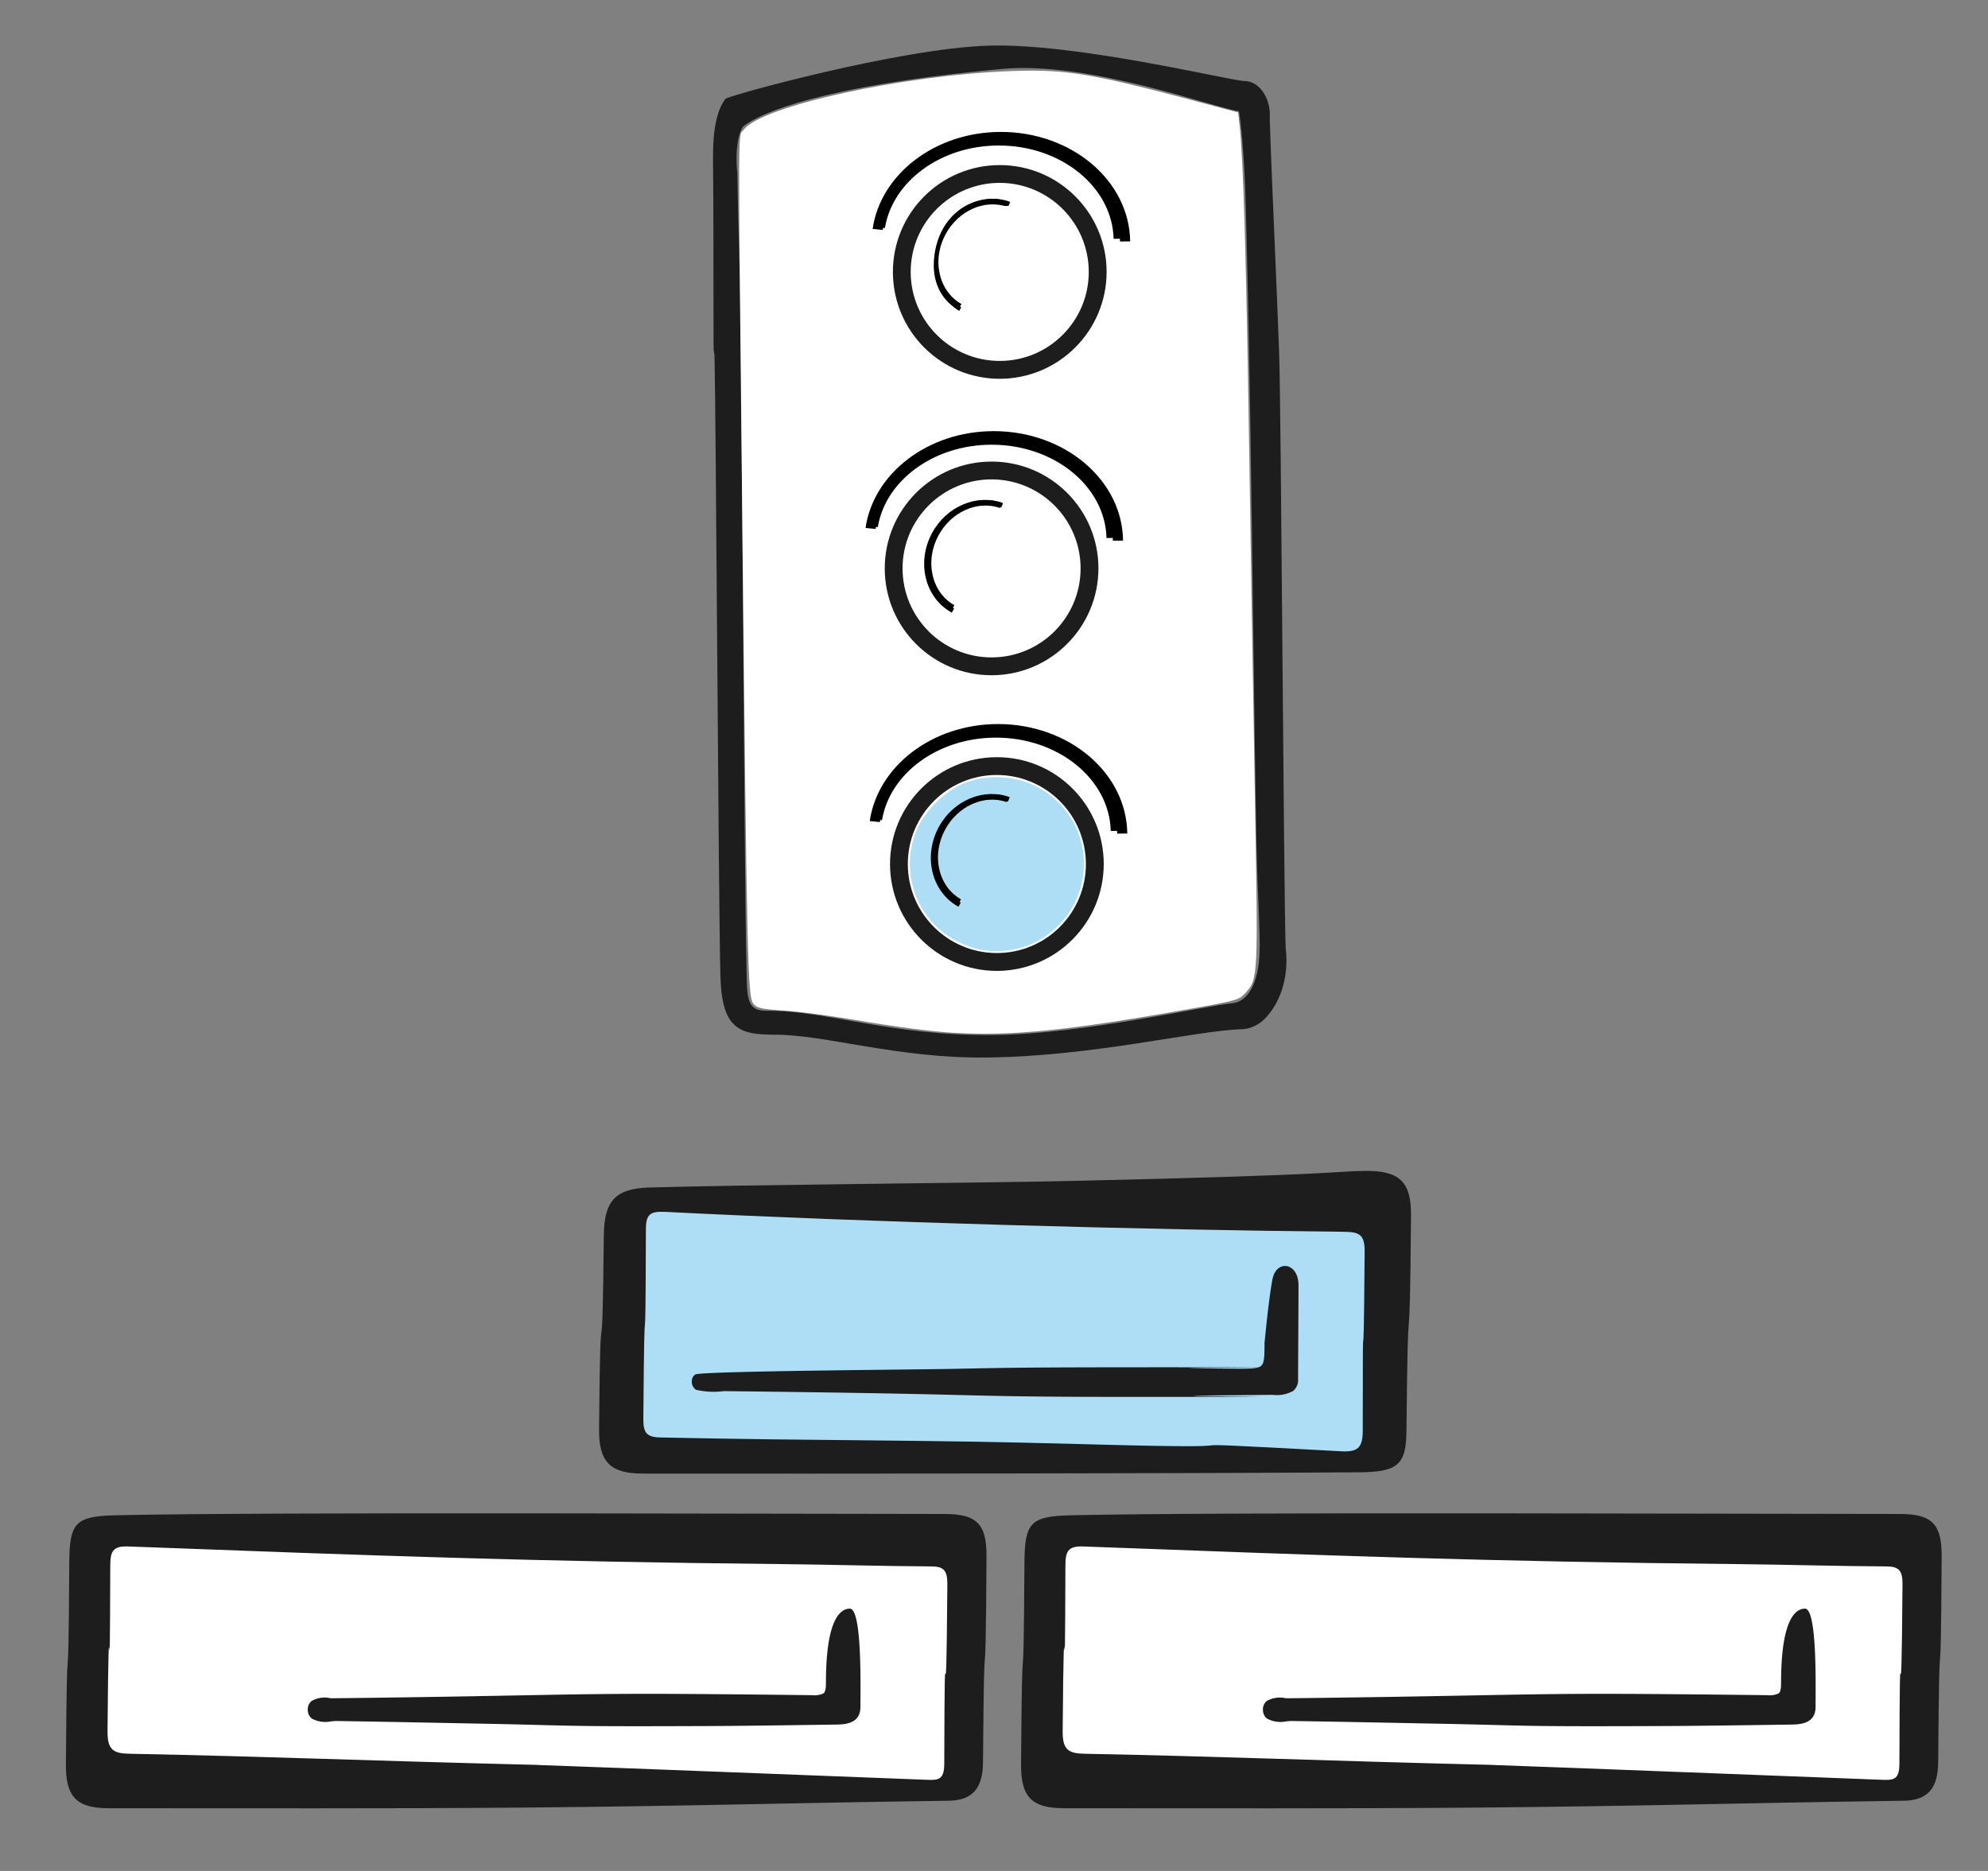 <?xml version="1.0" encoding="UTF-8" standalone="no"?>
<svg
   xmlns:dc="http://purl.org/dc/elements/1.1/"
   xmlns:cc="http://creativecommons.org/ns#"
   xmlns:rdf="http://www.w3.org/1999/02/22-rdf-syntax-ns#"
   xmlns:svg="http://www.w3.org/2000/svg"
   xmlns="http://www.w3.org/2000/svg"
   xmlns:sodipodi="http://sodipodi.sourceforge.net/DTD/sodipodi-0.dtd"
   xmlns:inkscape="http://www.inkscape.org/namespaces/inkscape"
   width="85mm"
   height="80mm"
   viewBox="0 0 85 80"
   version="1.1"
   id="svg277"
   inkscape:version="1.0.2 (e86c870879, 2021-01-15)"
   sodipodi:docname="Icon-Zuverlässigkeit-Blau.svg">
  <rect x="0" y="0" width="85" height="80" fill="#808080" stroke="none"/>
  <defs
     id="defs271">
    <linearGradient
       id="linear-gradient"
       x1="-0.094"
       y1="0.201"
       x2="0.677"
       y2="0.767"
       gradientUnits="objectBoundingBox">
      <stop
         offset="0"
         stop-color="#38b6ff"
         id="stop1" />
      <stop
         offset="1"
         stop-color="#009df8"
         stop-opacity="0"
         id="stop2" />
    </linearGradient>
    <clipPath
       clipPathUnits="userSpaceOnUse"
       id="clipPath73-1">
      <g
         id="g76-2">
        <g
           id="g75-3">
          <g
             id="g74-8">
            <rect
               x="116.206"
               y="172.52"
               width="34.396"
               height="34.396"
               id="rect73-0"
               fill="#ffffff"
               style="stroke-width:0.265" />
          </g>
        </g>
      </g>
    </clipPath>
    <clipPath
       clipPathUnits="userSpaceOnUse"
       id="clipPath73-9-6">
      <g
         id="g76-7-9">
        <g
           id="g75-2-4">
          <g
             id="g74-9-7">
            <rect
               x="116.206"
               y="172.52"
               width="34.396"
               height="34.396"
               id="rect73-3-1"
               fill="#ffffff"
               style="stroke-width:0.265" />
          </g>
        </g>
      </g>
    </clipPath>
    <clipPath
       clipPathUnits="userSpaceOnUse"
       id="clipPath19">
      <g
         id="g22">
        <g
           id="g21">
          <g
             id="g20">
            <rect
               x="116.206"
               y="172.52"
               width="34.396"
               height="34.396"
               id="rect19"
               fill="#ffffff"
               style="stroke-width:0.265" />
          </g>
        </g>
      </g>
    </clipPath>
    <clipPath
       clipPathUnits="userSpaceOnUse"
       id="clipPath19-0">
      <g
         id="g22-9">
        <g
           id="g21-1">
          <g
             id="g20-8">
            <rect
               x="116.206"
               y="172.52"
               width="34.396"
               height="34.396"
               id="rect19-6"
               fill="#ffffff"
               style="stroke-width:0.265" />
          </g>
        </g>
      </g>
    </clipPath>
    <clipPath
       clipPathUnits="userSpaceOnUse"
       id="clipPath73">
      <g
         id="g76">
        <g
           id="g75">
          <g
             id="g74">
            <rect
               x="116.206"
               y="172.52"
               width="34.396"
               height="34.396"
               id="rect73"
               fill="#ffffff"
               style="stroke-width:0.265" />
          </g>
        </g>
      </g>
    </clipPath>
    <clipPath
       clipPathUnits="userSpaceOnUse"
       id="clipPath73-9">
      <g
         id="g76-7">
        <g
           id="g75-2">
          <g
             id="g74-9">
            <rect
               x="116.206"
               y="172.52"
               width="34.396"
               height="34.396"
               id="rect73-3"
               fill="#ffffff"
               style="stroke-width:0.265" />
          </g>
        </g>
      </g>
    </clipPath>
    <clipPath
       clipPathUnits="userSpaceOnUse"
       id="clipPath73-1-8">
      <g
         id="g76-2-2">
        <g
           id="g75-3-0">
          <g
             id="g74-8-6">
            <rect
               x="116.206"
               y="172.52"
               width="34.396"
               height="34.396"
               id="rect73-0-5"
               fill="#ffffff"
               style="stroke-width:0.265" />
          </g>
        </g>
      </g>
    </clipPath>
    <clipPath
       clipPathUnits="userSpaceOnUse"
       id="clipPath73-9-6-9">
      <g
         id="g76-7-9-2">
        <g
           id="g75-2-4-9">
          <g
             id="g74-9-7-8">
            <rect
               x="116.206"
               y="172.52"
               width="34.396"
               height="34.396"
               id="rect73-3-1-1"
               fill="#ffffff"
               style="stroke-width:0.265" />
          </g>
        </g>
      </g>
    </clipPath>
    <clipPath
       clipPathUnits="userSpaceOnUse"
       id="clipPath73-1-0">
      <g
         id="g76-2-26">
        <g
           id="g75-3-2">
          <g
             id="g74-8-7">
            <rect
               x="116.206"
               y="172.52"
               width="34.396"
               height="34.396"
               id="rect73-0-8"
               fill="#ffffff"
               style="stroke-width:0.265" />
          </g>
        </g>
      </g>
    </clipPath>
    <clipPath
       clipPathUnits="userSpaceOnUse"
       id="clipPath73-9-6-5">
      <g
         id="g76-7-9-9">
        <g
           id="g75-2-4-8">
          <g
             id="g74-9-7-2">
            <rect
               x="116.206"
               y="172.52"
               width="34.396"
               height="34.396"
               id="rect73-3-1-9"
               fill="#ffffff"
               style="stroke-width:0.265" />
          </g>
        </g>
      </g>
    </clipPath>
  </defs>
  <sodipodi:namedview
     id="base"
     pagecolor="#ffffff"
     bordercolor="#666666"
     borderopacity="1.0"
     inkscape:pageopacity="0.0"
     inkscape:pageshadow="2"
     inkscape:zoom="1.4"
     inkscape:cx="400"
     inkscape:cy="274.28571"
     inkscape:document-units="mm"
     inkscape:current-layer="layer1"
     inkscape:document-rotation="0"
     showgrid="false"
     inkscape:window-width="1920"
     inkscape:window-height="1017"
     inkscape:window-x="-8"
     inkscape:window-y="-8"
     inkscape:window-maximized="1" />
  <g
     inkscape:label="Ebene 1"
     inkscape:groupmode="layer"
     id="layer1">
    <path
       id="Pfad_210351"
       data-name="Pfad 210351"
       d="m 107.691,159.53 c -0.016,0.155 -0.151,0.183 -0.29,0.203 -0.155,0.024 -0.223,-0.071 -0.212,-0.211 a 0.287,0.287 0 0 1 0.31,-0.274 c 0.114,0.008 0.195,0.119 0.191,0.284"
       fill="#ff7b2c"
       style="stroke-width:0.568" />
    <path
       id="Pfad_337286"
       data-name="Pfad 337286"
       d="M 124.793,206.886"
       fill="#232322"
       style="stroke-width:0.568" />
    <g
       id="g768"
       transform="translate(-16.82,-23.246)">
      <g
         id="Gruppe_36178"
         data-name="Gruppe 36178"
         transform="matrix(0.926,0,0,0.926,19.637,73.313)">
        <rect
           id="Rechteck_2068"
           data-name="Rechteck 2068"
           width="34.322"
           height="11.786"
           transform="translate(26.366,1.412)"
           fill="#aedef6"
           x="0"
           y="0" />
        <path
           id="Pfad_337085"
           data-name="Pfad 337085"
           d="m 27.657,13.976 c -1.5,0 -2.025,-0.548 -2.011,-2.046 0.068,-7.782 0.142,-1.164 0.219,-8.947 0.015,-1.577 0.514,-2.17 2.1,-2.217 C 32.606,0.632 43.011,0.564 47.656,0.459 60.112,0.175 59.425,0.019 61.023,0 c 1.569,-0.018 2.124,0.5 2.113,2.034 -0.064,8.138 -0.135,1.876 -0.211,10.013 -0.014,1.54 -0.433,1.858 -2.2,1.87 -8.789,0.059 -23.688,0.065 -33.069,0.059 M 28.634,1.891 c -0.709,-0.036 -0.826,0.2 -0.827,0.844 -0.02,7.8 -0.06,0.927 -0.117,8.726 0,0.607 0.132,0.833 0.778,0.847 7.848,0.168 11.606,0.09 19.453,0.307 10.808,0.3 1.172,-0.253 11.972,0.33 0.788,0.043 1.015,-0.15 1.015,-0.97 0,-7.96 0.028,-0.305 0.087,-8.264 C 61.001,2.943 60.741,2.82 60.073,2.811 50.858,2.724 37.989,2.364 28.635,1.888"
           transform="translate(-1.027)"
           fill="#1d1d1d" />
        <path
           id="Pfad_337086"
           data-name="Pfad 337086"
           d="m 30.292,10.287 a 3.511,3.511 0 0 0 1.284,0.064 c 6.625,0.076 9.159,0.138 11.01,0.184 2.629,0.063 3.837,0.1 13.164,0.076 2.556,0 -4.446,-0.031 -1.932,-0.058 l 2.959,-0.029 h 0.172 A 1.53,1.53 0 0 0 57.872,10.343 0.651,0.651 0 0 0 58.1,9.8 c 0,-0.79 0.019,-3.282 0.019,-4.337 0,-1.055 -1.02,-1.2 -1.2,-0.285 -0.18,0.915 -0.369,2.963 -0.369,2.963 0,0.6 -0.007,0.926 -0.167,1.053 -0.16,0.127 -0.573,0.126 -1.371,0.118 L 53.6,9.3 C 51.193,9.277 58.3,9.255 55.854,9.252 46,9.244 45.128,9.261 42.2,9.323 40.415,9.36 30.482,9.423 30.26,9.586 a 0.368,0.368 0 0 0 -0.153,0.3 0.453,0.453 0 0 0 0.184,0.4"
           transform="translate(-1.205,-0.183)"
           fill="#1d1d1d" />
        <rect
           id="Rechteck_2069"
           data-name="Rechteck 2069"
           width="39.645"
           height="11.389"
           transform="translate(45.481,17.028)"
           fill="#ffffff"
           x="0"
           y="0" />
        <path
           id="Pfad_337087"
           data-name="Pfad 337087"
           d="m 86.5,16.5 c 1.494,0 1.959,0.454 1.95,1.961 -0.049,8.286 -0.1,1.213 -0.161,9.5 -0.009,1.226 -0.5,1.765 -1.59,1.781 -7.841,0.108 -11.841,0.248 -19.683,0.316 -6.362,0.055 -12.725,0.026 -19.088,0.03 -1.5,0 -2,-0.528 -1.985,-2.041 0.057,-8.02 0.108,-1.3 0.156,-9.318 0.011,-1.848 0.3,-2.128 2.168,-2.169 C 55.216,16.4 79.426,16.5 86.5,16.5 M 67.762,28.092 c 5.271,0.187 11.078,0.423 17.905,0.682 0.546,0.021 0.83,0.018 0.832,-0.736 0.022,-8.558 0.076,0.242 0.143,-8.316 0,-0.622 -0.18,-0.8 -0.749,-0.8 -2.3,-0.012 -4.6,-0.084 -6.894,-0.107 C 67.572,18.7 60.233,18.429 48.811,18 c -0.731,-0.027 -0.819,0.26 -0.821,0.906 -0.024,8.325 -0.055,-0.709 -0.126,7.615 -0.008,0.865 0.258,1.036 1.008,1.051 6.8,0.135 10.533,0.313 18.889,0.516"
           transform="translate(-1.839,-0.659)"
           fill="#1d1d1d" />
        <path
           id="Pfad_337088"
           data-name="Pfad 337088"
           d="m 57.774,26.136 a 1.312,1.312 0 0 0 0.889,0.122 c 0.1,-0.008 0.187,-0.017 0.265,-0.015 3.167,0.049 5.338,0.1 7.14,0.132 3.945,0.082 3.244,0.13 10.184,0.1 1.307,-0.006 2.613,-0.025 3.92,-0.042 l 1.735,-0.024 c 0.444,-0.006 1.187,-0.014 1.187,-0.822 0,-0.961 0.078,-4.546 -0.493,-4.533 -0.571,0.013 -1.1,0.805 -1.1,3.433 0,0.267 -0.031,0.414 -0.106,0.476 a 0.92,0.92 0 0 1 -0.511,0.088 c -9.429,-0.112 -9.393,-0.061 -16.257,0.059 -1.638,0.029 -5.909,0.09 -6,0.081 a 1.217,1.217 0 0 0 -0.87,0.126 0.5,0.5 0 0 0 -0.179,0.436 0.5,0.5 0 0 0 0.2,0.388"
           transform="translate(-2.305,-0.842)"
           fill="#1d1d1d" />
        <rect
           id="Rechteck_2070"
           data-name="Rechteck 2070"
           width="39.644"
           height="11.389"
           transform="translate(1.379,17.028)"
           fill="#ffffff"
           x="0"
           y="0" />
        <path
           id="Pfad_337089"
           data-name="Pfad 337089"
           d="m 40.558,16.5 c 1.494,0 1.959,0.454 1.95,1.961 -0.049,8.286 -0.1,1.213 -0.161,9.5 -0.009,1.226 -0.5,1.765 -1.59,1.781 -7.841,0.108 -11.841,0.248 -19.683,0.316 -6.362,0.055 -12.725,0.026 -19.088,0.03 -1.5,0 -2,-0.528 -1.985,-2.041 0.057,-8.02 0.108,-1.3 0.156,-9.318 0.011,-1.848 0.3,-2.128 2.168,-2.169 6.95,-0.16 31.16,-0.06 38.233,-0.06 M 21.821,28.092 c 5.271,0.187 11.078,0.423 17.905,0.682 0.546,0.021 0.83,0.018 0.832,-0.736 0.022,-8.558 0.076,0.242 0.143,-8.316 0,-0.622 -0.18,-0.8 -0.749,-0.8 -2.3,-0.012 -4.6,-0.084 -6.894,-0.107 C 21.631,18.7 14.292,18.429 2.87,18 2.139,17.973 2.051,18.26 2.049,18.906 2.025,27.231 1.994,18.197 1.923,26.521 c -0.008,0.865 0.258,1.036 1.008,1.051 6.8,0.135 10.533,0.313 18.889,0.516"
           transform="translate(0,-0.659)"
           fill="#1d1d1d" />
        <path
           id="Pfad_337090"
           data-name="Pfad 337090"
           d="m 11.833,26.136 a 1.312,1.312 0 0 0 0.889,0.122 c 0.1,-0.008 0.187,-0.017 0.265,-0.015 3.167,0.049 5.338,0.1 7.14,0.132 3.945,0.082 3.245,0.13 10.184,0.1 1.307,-0.006 2.613,-0.025 3.92,-0.042 l 1.735,-0.024 c 0.444,-0.006 1.187,-0.014 1.187,-0.822 0,-0.961 0.078,-4.546 -0.493,-4.533 -0.571,0.013 -1.1,0.805 -1.1,3.433 0,0.267 -0.032,0.414 -0.107,0.476 a 0.92,0.92 0 0 1 -0.511,0.088 c -9.429,-0.112 -9.393,-0.061 -16.257,0.059 -1.638,0.029 -5.909,0.09 -6,0.081 a 1.217,1.217 0 0 0 -0.87,0.126 0.5,0.5 0 0 0 -0.179,0.436 0.5,0.5 0 0 0 0.2,0.388"
           transform="translate(-0.466,-0.842)"
           fill="#1d1d1d" />
      </g>
      <g
         id="g729"
         transform="rotate(7.785,1269.16,-96.777)">
        <path
           d="m 104.579,224.521 c -0.206,-1.193 -1.042,-6.944 -1.849,-12.505 -0.82,-5.643 -1.667,-11.476 -1.88,-12.706 -0.218,-1.263 -0.504,-2.841 -0.793,-4.452 -0.345,-1.908 -0.698,-3.862 -0.956,-5.38 -0.044,-0.81 -0.568,-1.475 -1.17,-1.484 -0.054,-8e-4 -0.107,0.004 -0.159,0.013 -0.981,0.026 -7.394,-0.631 -11.014,-0.021 -3.772,0.635 -10.741,3.634 -10.835,3.776 -0.299,0.544 -0.358,1.377 -0.177,2.619 0.278,1.895 0.536,3.779 0.793,5.656 l 0.333,2.4 0.066,0.229 0.005,-7.4e-4 c 0.261,1.662 1.005,6.811 1.789,12.249 0.892,6.177 1.814,12.566 2.062,14.051 0.294,1.758 0.817,2.316 2.078,2.218 0.193,-0.014 0.385,-0.033 0.576,-0.06 2.11,-0.293 5.307,0.297 9.059,-0.254 4.582,-0.671 8.732,-2.369 10.73,-2.691 0.287,-0.061 0.551,-0.218 0.772,-0.456 0.658,-0.765 0.883,-2.019 0.574,-3.198 m -1.122,0.038 c 0.19,1.286 -0.035,2.402 -0.862,2.591 -1.016,0.225 -6.095,2.163 -9.894,2.717 -4.433,0.647 -7.218,-0.089 -9.776,0.29 -0.904,0.131 -0.894,-0.591 -1.113,-1.919 -0.292,-1.776 -1.283,-8.646 -2.241,-15.289 -0.867,-6.008 -1.686,-11.684 -1.946,-13.313 -0.092,-0.571 -0.185,-1.143 -0.279,-1.715 -0.166,-1.021 -0.333,-2.042 -0.488,-3.065 -0.153,-0.614 -0.259,-1.468 -0.045,-2.006 0.632,-0.705 3.229,-2.238 10.672,-3.964 3.642,-0.845 9.315,0.449 10.257,0.422 0.157,0.451 0.491,1.956 0.712,3.221 0.318,1.822 1.247,7.653 2.301,14.68 0.967,6.442 1.88,12.527 2.159,14.161 0.063,0.366 0.129,0.732 0.195,1.097 0.123,0.687 0.249,1.397 0.353,2.092"
           id="Pfad_108765"
           fill="#1d1d1d"
           style="stroke-width:0.637"
           sodipodi:nodetypes="cccccccacccccccccsccccccccscccccscccccc" />
        <path
           style="fill:#ffffff;fill-opacity:1;stroke:none;stroke-width:0.285;stroke-dasharray:none;stroke-opacity:1"
           d="m 91.074,230.004 c -1.053,0.081 -2.566,0.091 -4.38,0.029 -1.022,-0.035 -2.371,-0.027 -2.998,0.017 -0.985,0.069 -1.17,0.053 -1.351,-0.117 -0.278,-0.261 -0.504,-1.672 -3.261,-20.381 -2.605,-17.684 -2.41,-16.21 -2.204,-16.586 0.601,-1.101 6.427,-3.241 10.982,-4.033 2.376,-0.413 3.439,-0.377 8.771,0.3 l 1.089,0.138 0.154,0.615 c 0.336,1.341 1.033,5.515 2.207,13.219 0.676,4.438 1.721,11.237 2.321,15.109 1.176,7.591 1.181,7.643 0.737,8.304 -0.228,0.339 -0.334,0.387 -2.208,0.991 -5.018,1.619 -7.442,2.208 -9.86,2.393 z"
           id="path114" />
        <path
           d="m 92.483,227.134 c -2.5,0.347 -4.807,-1.399 -5.153,-3.898 -0.347,-2.5 1.399,-4.807 3.898,-5.153 2.5,-0.347 4.807,1.399 5.153,3.898 0.343,2.499 -1.401,4.803 -3.898,5.153 m -1.151,-8.298 c -2.083,0.288 -3.537,2.21 -3.249,4.293 0.288,2.083 2.21,3.537 4.293,3.249 2.083,-0.288 3.537,-2.21 3.249,-4.293 -3.4e-5,-2.5e-4 -6.2e-5,-4.8e-4 -9.6e-5,-5.7e-4 -0.292,-2.081 -2.211,-3.534 -4.293,-3.248"
           id="Pfad_108787"
           fill="#1d1d1d"
           style="stroke-width:0.366" />
        <g
           id="g3-0"
           transform="matrix(0.928,-0.129,-0.106,-0.763,-46.255,327.82)">
          <path
             id="path3"
             style="fill:none;stroke:#000000;stroke-width:0.532;stroke-opacity:1"
             d="m 166.924,112.422 c -0.06,3.023 -2.504,5.455 -5.51,5.455 -2.784,-5.4e-4 -5.085,-2.087 -5.456,-4.797" />
          <path
             id="path1"
             style="fill:none;stroke:#000000;stroke-width:0.463;stroke-opacity:1"
             d="m 155.892,112.967 c 0.349,2.913 2.734,5.167 5.623,5.167 3.114,-0.005 5.639,-2.623 5.666,-5.863" />
        </g>
        <path
           style="fill:#aedef6;fill-opacity:1;stroke:none;stroke-width:0.285;stroke-dasharray:none;stroke-opacity:1"
           d="m 91.03,226.238 c -0.808,-0.216 -1.337,-0.517 -1.865,-1.061 -0.864,-0.89 -1.218,-2.182 -0.939,-3.425 0.203,-0.901 1.008,-1.969 1.813,-2.404 1.118,-0.604 2.528,-0.604 3.614,-5e-5 2.453,1.364 2.584,4.797 0.245,6.373 -0.81,0.546 -1.974,0.755 -2.868,0.516 z"
           id="path113" />
        <g
           id="g4-8"
           transform="matrix(0.767,-0.106,0.106,0.767,11.376,144.515)">
          <path
             d="m 88.885,103.712 c -3.259,0 -5.9,-2.642 -5.9,-5.9 0,-3.259 2.642,-5.9 5.9,-5.9 3.259,0 5.9,2.642 5.9,5.9 -0.005,3.256 -2.644,5.895 -5.9,5.9 m 0,-10.817 c -2.715,-5.29e-4 -4.916,2.2 -4.916,4.915 -5.17e-4,2.715 2.2,4.916 4.915,4.916 2.715,5.1e-4 4.916,-2.2 4.916,-4.915 0,-3.29e-4 0,-6.11e-4 0,-9.3e-4 -0.004,-2.713 -2.201,-4.912 -4.915,-4.915"
             id="Pfad_108787-5"
             fill="#1d1d1d"
             style="stroke-width:0.472" />
          <g
             id="g3-3"
             transform="matrix(1.21,0,0,-0.994,-106.423,207.886)">
            <path
               id="path3-5"
               style="fill:none;stroke:#000000;stroke-width:0.532;stroke-opacity:1"
               d="m 166.924,112.422 c -0.06,3.023 -2.504,5.455 -5.51,5.455 -2.784,-5.4e-4 -5.085,-2.087 -5.456,-4.797" />
            <path
               id="path1-3"
               style="fill:none;stroke:#000000;stroke-width:0.463;stroke-opacity:1"
               d="m 155.892,112.967 c 0.349,2.913 2.734,5.167 5.623,5.167 3.114,-0.005 5.639,-2.623 5.666,-5.863" />
          </g>
        </g>
        <path
           d="m 89.175,202.033 c -2.5,0.347 -4.807,-1.399 -5.153,-3.898 -0.347,-2.5 1.399,-4.807 3.898,-5.153 2.5,-0.347 4.807,1.399 5.153,3.898 0.343,2.498 -1.401,4.803 -3.898,5.153 m -1.151,-8.298 c -2.083,0.288 -3.537,2.21 -3.249,4.293 0.288,2.083 2.21,3.537 4.293,3.249 2.083,-0.288 3.537,-2.21 3.249,-4.293 -3.4e-5,-2.5e-4 -6.2e-5,-4.7e-4 -9.6e-5,-7.4e-4 -0.291,-2.081 -2.211,-3.534 -4.293,-3.248"
           id="Pfad_108787-9"
           fill="#1d1d1d"
           style="stroke-width:0.366" />
        <g
           id="g3-4"
           transform="matrix(0.928,-0.129,-0.106,-0.763,-49.563,302.718)">
          <path
             id="path3-4"
             style="fill:none;stroke:#000000;stroke-width:0.532;stroke-opacity:1"
             d="m 166.924,112.422 c -0.06,3.023 -2.504,5.455 -5.51,5.455 -2.784,-5.4e-4 -5.085,-2.087 -5.456,-4.797" />
          <path
             id="path1-9"
             style="fill:none;stroke:#000000;stroke-width:0.463;stroke-opacity:1"
             d="m 155.892,112.967 c 0.349,2.913 2.734,5.167 5.623,5.167 3.114,-0.005 5.639,-2.623 5.666,-5.863" />
        </g>
        <g
           id="g3-4-6"
           transform="matrix(-0.153,0.412,-0.362,-0.134,154.747,158.29)">
          <path
             id="path3-4-0"
             style="fill:none;stroke:#000000;stroke-width:0.532;stroke-opacity:1"
             d="m 166.924,112.422 c -0.06,3.023 -2.504,5.455 -5.51,5.455 -2.784,-5.4e-4 -5.085,-2.087 -5.456,-4.797" />
          <path
             id="path1-9-0"
             style="fill:none;stroke:#000000;stroke-width:0.463;stroke-opacity:1"
             d="m 155.892,112.967 c 0.349,2.913 2.734,5.167 5.623,5.167 3.114,-0.005 5.639,-2.623 5.666,-5.863" />
        </g>
        <g
           id="g3-4-6-7"
           transform="matrix(-0.153,0.412,-0.362,-0.134,156.733,170.711)">
          <path
             id="path3-4-0-2"
             style="fill:none;stroke:#000000;stroke-width:0.532;stroke-opacity:1"
             d="m 166.924,112.422 c -0.06,3.023 -2.504,5.455 -5.51,5.455 -2.784,-5.4e-4 -5.085,-2.087 -5.456,-4.797" />
          <path
             id="path1-9-0-5"
             style="fill:none;stroke:#000000;stroke-width:0.463;stroke-opacity:1"
             d="m 155.892,112.967 c 0.349,2.913 2.734,5.167 5.623,5.167 3.114,-0.005 5.639,-2.623 5.666,-5.863" />
        </g>
        <g
           id="g3-4-6-6"
           transform="matrix(-0.153,0.412,-0.362,-0.134,153.304,145.489)">
          <path
             id="path3-4-0-3"
             style="fill:none;stroke:#000000;stroke-width:0.532;stroke-opacity:1"
             d="m 166.924,112.422 c -0.06,3.023 -2.504,5.455 -5.51,5.455 -2.784,-5.4e-4 -5.085,-2.087 -5.456,-4.797" />
          <path
             id="path1-9-0-1"
             style="fill:none;stroke:#000000;stroke-width:0.463;stroke-opacity:1"
             d="m 155.892,112.967 c 0.349,2.913 2.734,5.167 5.623,5.167 3.114,-0.005 5.639,-2.623 5.666,-5.863" />
        </g>
        <path
           style="fill:#ffffff;fill-opacity:1;stroke-width:0.256"
           d="m 87.995,201.225 c -2.755,-0.476 -4.089,-3.552 -2.532,-5.837 0.398,-0.583 1.115,-1.154 1.757,-1.398 0.694,-0.263 1.671,-0.3 2.366,-0.089 1.256,0.381 2.255,1.404 2.587,2.646 0.429,1.606 -0.319,3.379 -1.786,4.229 -0.656,0.38 -1.677,0.571 -2.392,0.448 z m -0.749,-2.001 c 0,-0.132 -0.069,-0.231 -0.216,-0.308 -0.469,-0.245 -0.824,-0.777 -0.969,-1.456 -0.067,-0.314 -0.059,-0.492 0.042,-0.889 0.282,-1.105 1.028,-1.772 2.087,-1.866 0.382,-0.034 0.511,-0.075 0.511,-0.164 0,-0.197 -0.794,-0.197 -1.321,6.8e-4 -1.001,0.375 -1.628,1.269 -1.691,2.412 -0.056,1.013 0.292,1.791 1.002,2.242 0.43,0.273 0.555,0.279 0.555,0.028 z"
           id="path2" />
      </g>
    </g>
  </g>
</svg>
